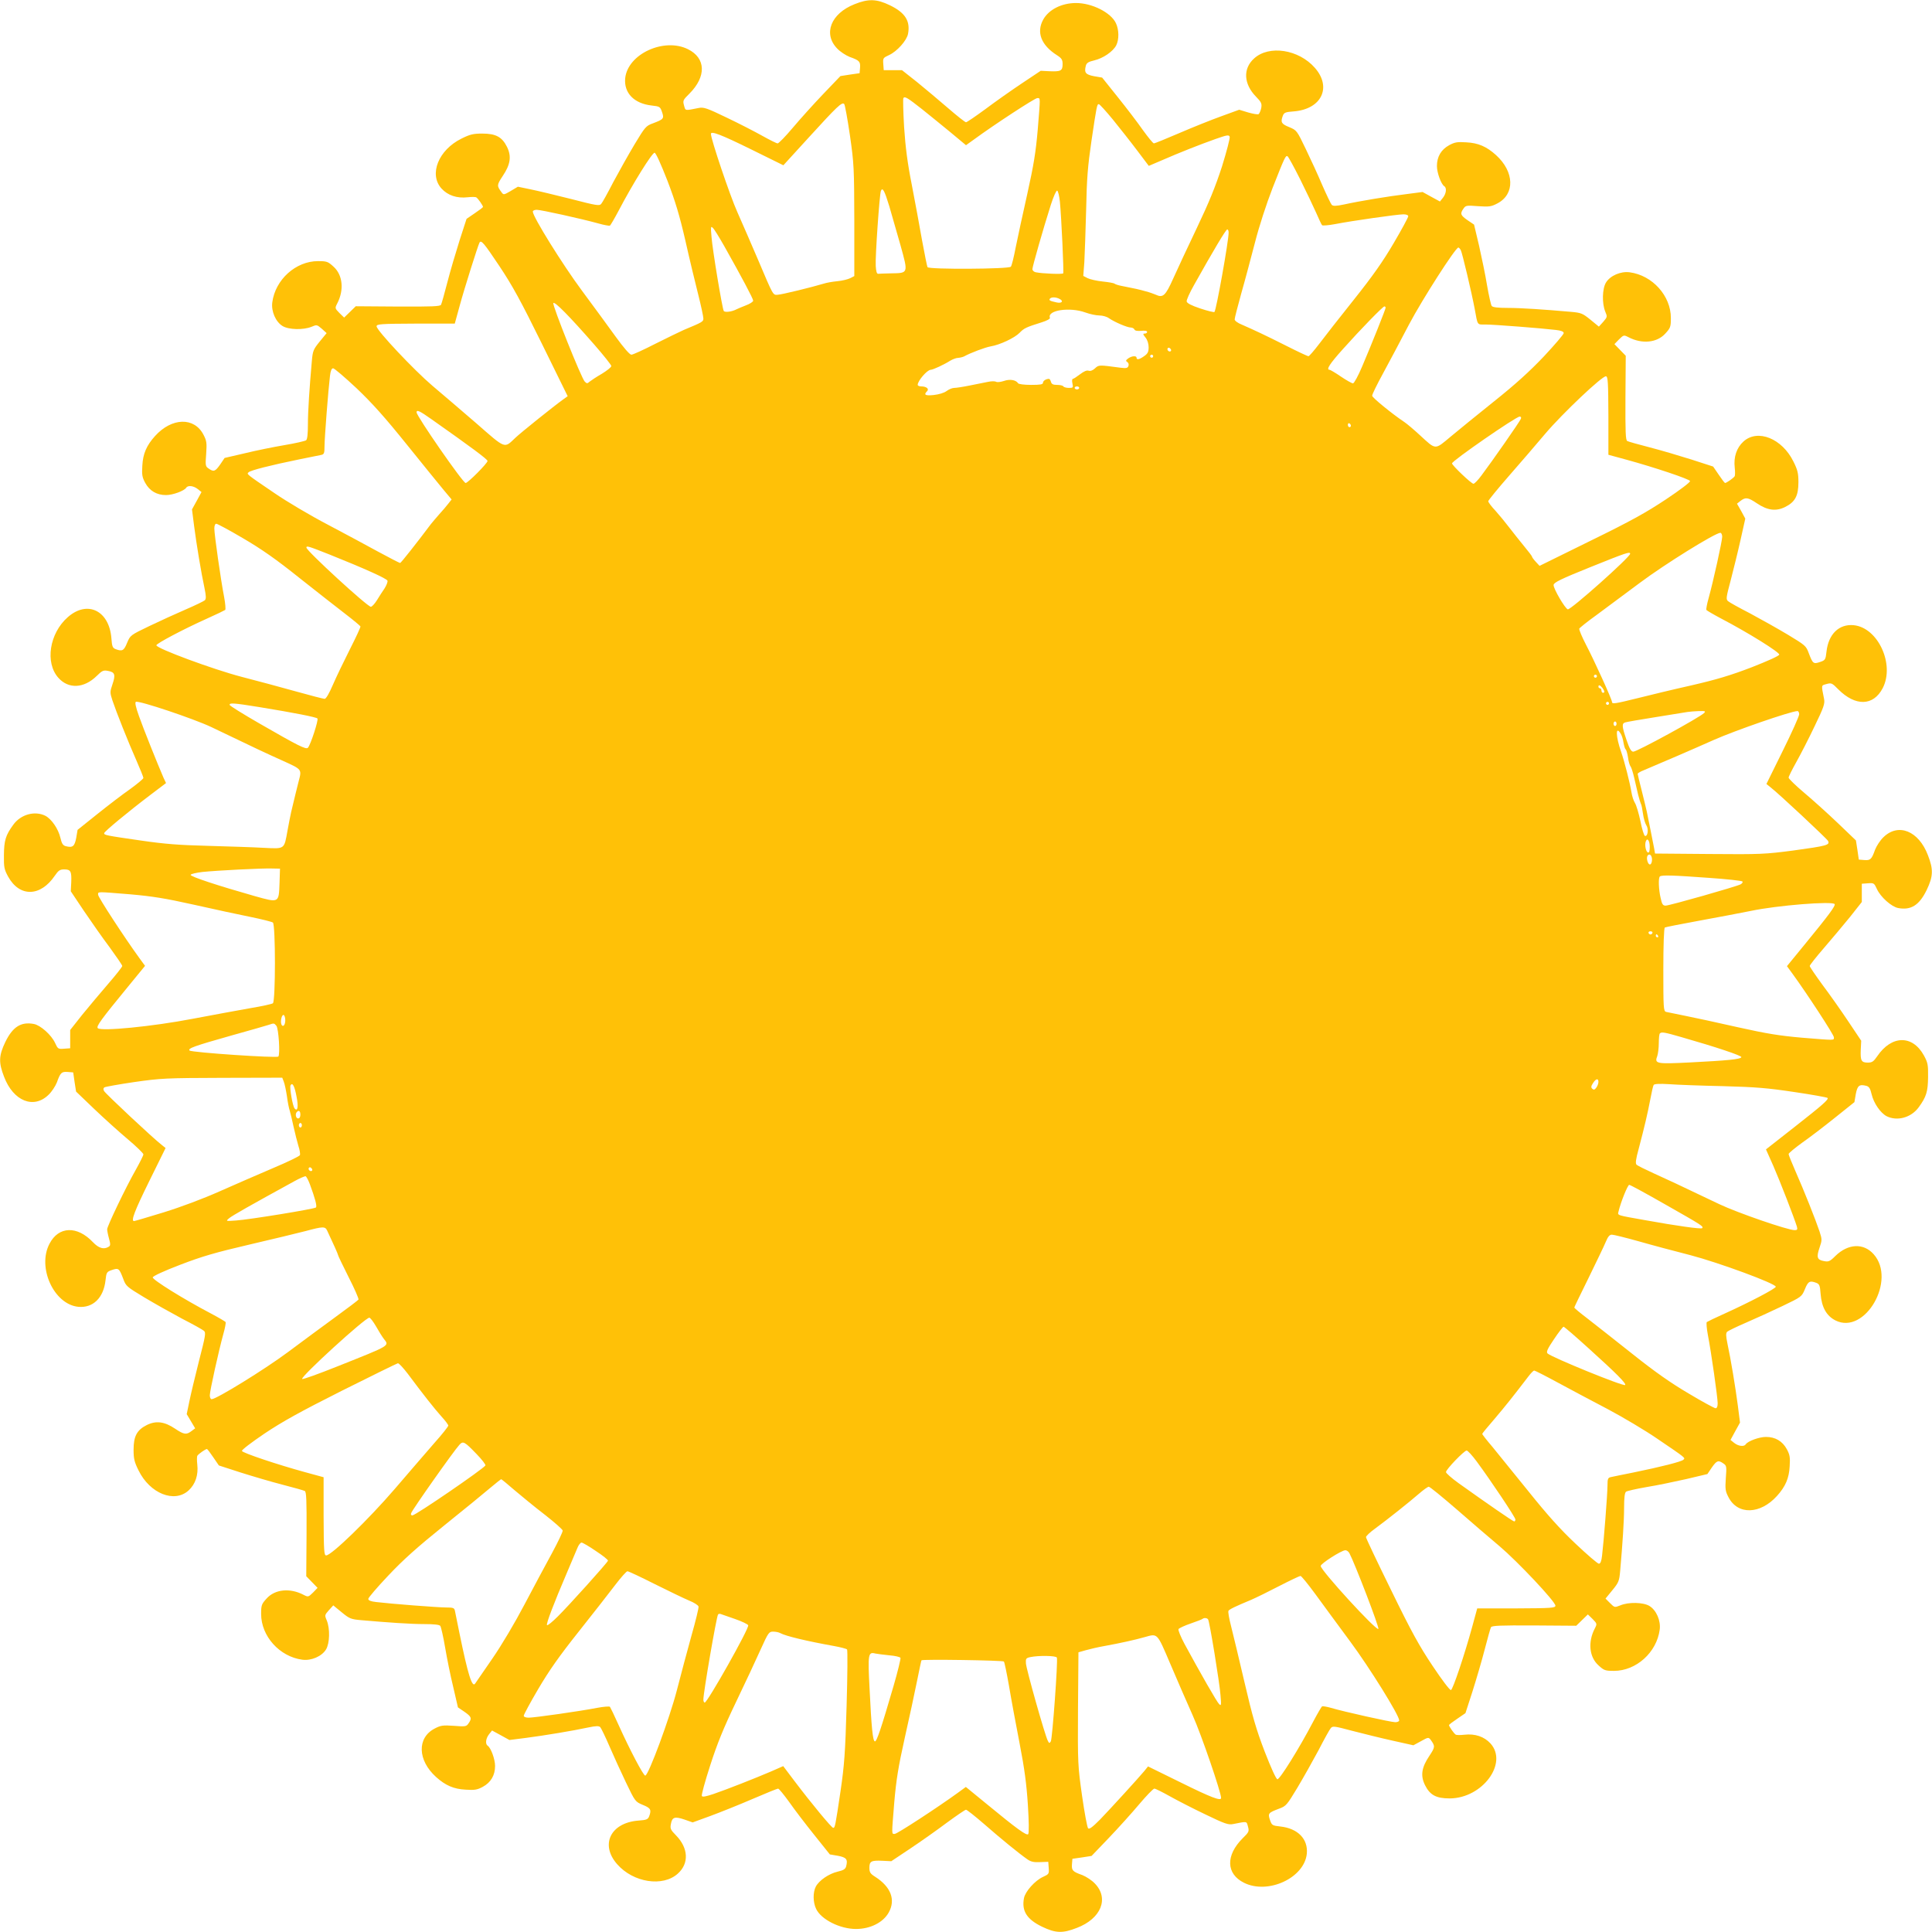 <?xml version="1.0" standalone="no"?>
<!DOCTYPE svg PUBLIC "-//W3C//DTD SVG 20010904//EN"
 "http://www.w3.org/TR/2001/REC-SVG-20010904/DTD/svg10.dtd">
<svg version="1.0" xmlns="http://www.w3.org/2000/svg"
 width="1280pt" height="1280pt" viewBox="0 0 1280 1280"
 preserveAspectRatio="xMidYMid meet">
<g transform="translate(0,1280) scale(0.1,-0.1)"
fill="#ffc107" stroke="none">
<path d="M5661 12772 c-157 -62 -209 -197 -114 -294 20 -21 57 -45 82 -55 65
-23 72 -31 69 -72 l-3 -36 -63 -9 -64 -10 -115 -120 c-63 -66 -154 -167 -201
-223 -48 -57 -93 -103 -100 -103 -7 0 -53 23 -103 51 -50 28 -157 83 -237 121
-126 61 -150 69 -181 63 -96 -19 -89 -20 -99 16 -9 32 -7 37 35 78 114 114
110 236 -9 295 -159 79 -400 -32 -416 -193 -9 -97 59 -167 175 -180 54 -6 57
-8 69 -43 15 -44 11 -48 -60 -75 -47 -17 -52 -24 -121 -138 -40 -67 -103 -179
-141 -250 -37 -72 -73 -137 -81 -146 -12 -14 -31 -11 -201 33 -103 26 -224 55
-269 64 l-82 17 -47 -28 c-46 -27 -48 -27 -61 -9 -32 43 -32 48 7 107 52 77
60 131 29 194 -33 66 -74 88 -164 88 -59 0 -81 -5 -137 -33 -153 -75 -218
-237 -133 -331 42 -46 103 -66 173 -58 27 3 53 3 58 -1 12 -8 44 -54 44 -63 0
-3 -25 -22 -55 -42 l-54 -37 -46 -142 c-25 -79 -62 -204 -81 -278 -19 -74 -38
-141 -42 -149 -6 -11 -59 -13 -286 -12 l-279 2 -39 -38 -38 -37 -31 30 c-30
31 -31 32 -15 63 47 90 37 190 -25 245 -36 33 -44 36 -102 36 -147 0 -283
-122 -303 -273 -8 -59 22 -129 68 -157 41 -25 138 -27 192 -5 35 15 36 14 68
-13 l32 -29 -46 -56 c-42 -52 -46 -61 -52 -129 -16 -182 -26 -331 -26 -419 0
-65 -4 -100 -12 -106 -7 -5 -71 -20 -143 -32 -71 -12 -190 -36 -263 -54 l-134
-31 -29 -43 c-33 -47 -43 -51 -77 -27 -21 14 -22 20 -16 97 5 73 3 87 -18 127
-61 118 -210 114 -321 -9 -56 -62 -80 -117 -84 -196 -4 -60 -1 -77 19 -114 29
-53 76 -81 138 -81 45 0 121 28 134 49 11 17 48 13 76 -9 l25 -20 -31 -57 -32
-58 14 -110 c16 -123 47 -310 69 -412 11 -53 11 -71 2 -80 -7 -6 -64 -34 -127
-61 -63 -27 -172 -77 -241 -110 -125 -60 -126 -61 -147 -111 -21 -52 -32 -58
-75 -42 -21 8 -25 17 -29 73 -15 184 -160 253 -289 139 -122 -107 -152 -302
-62 -402 67 -75 169 -70 253 12 37 37 46 40 76 34 45 -8 51 -25 29 -89 -17
-50 -17 -54 0 -107 25 -75 104 -274 159 -398 25 -57 46 -109 46 -115 0 -6 -40
-39 -88 -74 -49 -34 -147 -109 -218 -166 l-130 -104 -9 -53 c-11 -57 -23 -67
-70 -55 -18 5 -26 17 -35 56 -14 59 -58 123 -99 145 -70 35 -163 10 -213 -59
-51 -70 -61 -104 -62 -201 -1 -82 2 -95 28 -143 76 -137 214 -134 309 6 24 35
34 42 62 42 43 0 50 -12 47 -85 l-3 -60 87 -130 c48 -71 125 -181 171 -242 45
-62 83 -117 83 -123 0 -6 -42 -59 -93 -118 -51 -59 -129 -152 -173 -206 l-79
-100 0 -60 0 -61 -41 -3 c-39 -3 -41 -1 -59 38 -24 53 -97 118 -141 126 -85
16 -140 -19 -189 -120 -43 -90 -45 -135 -8 -230 61 -161 196 -216 295 -119 21
20 45 57 55 82 23 65 31 72 72 69 l36 -3 9 -63 10 -64 120 -115 c66 -63 167
-154 223 -201 57 -48 103 -93 103 -100 0 -7 -23 -53 -51 -103 -66 -116 -189
-373 -189 -393 0 -9 5 -36 12 -61 11 -39 10 -48 -2 -55 -32 -20 -66 -10 -104
30 -105 111 -228 106 -288 -10 -83 -157 29 -402 191 -418 97 -9 167 59 180
175 6 54 8 57 43 69 44 15 48 11 75 -60 17 -47 24 -52 138 -121 67 -40 179
-103 250 -141 72 -37 137 -73 146 -81 14 -12 11 -31 -33 -201 -26 -103 -55
-224 -64 -269 l-17 -82 28 -47 28 -47 -24 -18 c-34 -26 -50 -24 -108 15 -71
48 -127 55 -188 25 -66 -33 -88 -74 -88 -164 0 -59 5 -81 33 -137 75 -153 237
-218 331 -133 46 42 66 103 58 173 -3 27 -3 53 1 58 8 12 54 44 63 44 3 0 22
-25 42 -55 l37 -54 142 -46 c79 -25 204 -62 278 -81 74 -19 141 -38 149 -42
11 -6 13 -59 12 -286 l-2 -279 38 -39 37 -38 -30 -31 c-31 -30 -32 -31 -63
-15 -90 47 -190 37 -245 -25 -33 -36 -36 -44 -36 -102 0 -147 122 -283 273
-303 59 -8 129 22 157 68 25 41 27 138 5 192 -15 35 -14 36 14 68 l29 32 56
-46 c51 -42 61 -46 128 -52 182 -16 331 -26 419 -26 65 0 100 -4 106 -12 5 -7
20 -71 32 -143 12 -71 36 -190 54 -263 l31 -134 43 -29 c47 -33 51 -43 27 -77
-14 -21 -20 -22 -97 -16 -73 5 -87 3 -127 -18 -118 -61 -114 -210 9 -321 62
-56 117 -80 196 -84 60 -4 77 -1 114 19 53 29 81 76 81 138 0 45 -28 121 -49
134 -17 11 -13 48 9 76 l20 25 57 -31 58 -32 110 14 c123 16 310 47 412 69 53
11 71 11 80 2 6 -7 34 -64 61 -127 27 -63 77 -172 110 -241 60 -125 61 -126
111 -147 52 -21 58 -32 42 -75 -8 -21 -17 -25 -73 -29 -184 -15 -253 -160
-139 -289 107 -122 303 -152 402 -62 75 67 70 169 -12 253 -37 37 -40 46 -34
76 8 45 25 51 90 29 l54 -19 118 43 c65 24 190 74 278 112 88 38 165 69 170
69 6 0 38 -40 73 -88 34 -49 109 -147 166 -218 l104 -130 53 -9 c57 -11 67
-23 55 -70 -5 -18 -17 -26 -56 -35 -59 -14 -123 -58 -145 -99 -20 -39 -19
-104 2 -148 33 -70 158 -133 264 -133 95 0 180 43 217 109 47 84 15 170 -90
237 -32 20 -38 30 -38 59 0 44 12 50 85 47 l60 -3 126 84 c69 46 178 123 242
171 64 47 121 86 127 86 6 0 59 -42 118 -93 113 -99 236 -199 288 -235 24 -17
44 -21 85 -19 l54 2 3 -41 c3 -39 1 -41 -38 -59 -53 -24 -118 -97 -126 -141
-16 -85 19 -140 120 -189 90 -43 135 -45 230 -8 161 61 216 196 119 295 -20
21 -57 45 -82 55 -65 23 -72 31 -69 72 l3 36 63 9 64 10 115 120 c63 66 154
167 201 223 48 57 93 103 100 103 7 0 53 -23 103 -51 50 -28 157 -83 237 -121
126 -61 150 -69 181 -63 96 19 89 20 99 -16 9 -32 7 -37 -35 -78 -114 -114
-110 -236 9 -295 159 -79 400 32 416 193 9 97 -59 167 -175 180 -54 6 -57 8
-69 43 -15 44 -11 48 60 75 47 17 52 24 121 138 40 67 103 179 141 250 37 72
73 137 81 146 12 15 25 13 141 -18 70 -18 190 -48 267 -65 l139 -31 50 27 c48
27 50 27 64 10 31 -43 31 -48 -8 -107 -52 -77 -60 -131 -29 -194 33 -66 74
-88 164 -88 216 1 388 233 270 364 -42 46 -103 66 -173 58 -27 -3 -53 -3 -58
1 -12 8 -44 54 -44 63 0 3 25 22 55 42 l54 37 46 142 c25 79 62 204 81 278 19
74 38 141 42 149 6 11 59 13 286 12 l279 -2 39 38 38 37 31 -30 c30 -31 31
-32 15 -63 -47 -90 -37 -190 25 -245 36 -33 44 -36 102 -36 147 0 283 122 303
273 8 59 -22 129 -68 157 -41 25 -139 27 -193 4 -38 -15 -38 -15 -68 15 l-30
30 45 55 c42 51 46 61 52 128 16 182 26 331 26 419 0 65 4 100 13 106 6 5 68
19 137 31 69 11 187 36 263 53 l139 33 29 43 c33 47 43 51 77 27 21 -14 22
-20 16 -97 -5 -73 -3 -87 18 -127 61 -118 210 -114 321 9 56 62 80 117 84 196
4 60 1 77 -19 114 -29 53 -76 81 -138 81 -45 0 -121 -28 -134 -49 -11 -17 -48
-13 -76 9 l-25 20 31 57 32 58 -14 110 c-16 123 -47 310 -69 412 -11 53 -11
71 -2 80 7 6 64 34 127 61 63 27 172 77 241 110 125 60 126 61 147 111 21 52
32 58 75 42 21 -8 25 -17 29 -74 7 -88 39 -145 98 -175 196 -99 407 268 253
439 -67 75 -169 70 -253 -12 -37 -37 -46 -40 -76 -34 -45 8 -51 25 -29 89 17
50 17 54 0 107 -25 75 -104 274 -159 398 -25 57 -46 109 -46 115 0 6 40 39 88
74 49 34 147 109 218 166 l130 104 9 53 c11 57 23 67 70 55 18 -5 26 -17 35
-56 14 -59 58 -123 99 -145 70 -35 163 -10 213 59 51 70 61 104 62 201 1 82
-2 95 -28 143 -76 137 -214 134 -309 -6 -24 -35 -34 -42 -62 -42 -43 0 -50 12
-47 85 l3 60 -87 130 c-48 72 -125 181 -171 242 -45 62 -83 117 -83 123 0 6
42 59 93 118 51 59 129 152 173 206 l79 100 0 60 0 61 41 3 c39 3 41 1 59 -38
24 -53 97 -118 141 -126 85 -16 140 19 189 120 43 90 45 135 8 230 -61 161
-196 216 -295 119 -21 -20 -45 -57 -55 -82 -23 -65 -31 -72 -72 -69 l-36 3 -9
63 -10 64 -120 115 c-66 63 -167 154 -223 201 -57 48 -103 93 -103 100 0 7 23
53 51 103 28 50 83 157 121 237 61 126 69 150 63 181 -19 96 -20 89 16 99 32
9 37 7 78 -35 114 -114 232 -111 294 7 82 157 -30 402 -192 418 -97 9 -167
-59 -180 -175 -6 -54 -8 -57 -43 -69 -44 -15 -48 -11 -75 60 -17 47 -24 52
-138 121 -67 40 -179 103 -250 141 -72 37 -137 73 -146 81 -15 12 -13 25 18
141 18 70 48 190 65 267 l31 139 -27 50 -28 49 24 19 c33 25 49 23 107 -16 71
-48 127 -55 188 -25 66 33 88 74 88 164 0 59 -5 81 -33 137 -75 153 -237 218
-331 133 -46 -42 -66 -103 -58 -173 3 -27 3 -53 -1 -58 -8 -12 -54 -44 -63
-44 -3 0 -22 25 -42 55 l-37 54 -142 46 c-79 25 -204 62 -278 81 -74 19 -141
38 -149 42 -11 6 -13 59 -12 286 l2 279 -38 39 -37 38 30 31 c31 30 32 31 63
15 90 -47 190 -37 245 25 33 36 36 44 36 102 0 147 -122 283 -273 303 -59 8
-129 -22 -157 -68 -25 -41 -27 -138 -5 -192 15 -35 14 -36 -13 -68 l-29 -32
-56 46 c-52 42 -61 46 -129 52 -182 16 -331 26 -419 26 -65 0 -100 4 -106 13
-5 6 -19 68 -31 137 -11 69 -36 187 -53 263 l-33 139 -43 29 c-47 33 -51 43
-27 77 14 21 20 22 97 16 73 -5 87 -3 127 18 118 61 114 210 -9 321 -62 56
-117 80 -196 84 -60 4 -77 1 -114 -19 -53 -29 -81 -76 -81 -138 0 -45 28 -121
49 -134 17 -11 13 -48 -9 -76 l-20 -25 -57 31 -58 32 -107 -14 c-116 -14 -306
-45 -415 -69 -53 -11 -71 -11 -80 -2 -6 7 -34 65 -62 129 -27 64 -77 173 -110
241 -59 123 -60 124 -110 145 -52 21 -58 32 -42 75 8 21 17 25 73 29 184 15
253 160 139 289 -107 122 -303 152 -402 62 -75 -67 -70 -169 12 -253 36 -37
40 -46 35 -76 -4 -18 -12 -36 -17 -40 -6 -4 -38 2 -70 11 l-59 18 -118 -43
c-64 -23 -189 -73 -277 -111 -88 -38 -165 -69 -170 -69 -6 0 -38 40 -73 88
-34 49 -109 147 -166 218 l-104 130 -53 9 c-57 11 -67 23 -55 70 5 18 17 26
56 35 59 14 123 58 145 99 20 39 19 104 -2 148 -33 70 -158 133 -264 133 -95
0 -180 -43 -217 -109 -47 -84 -15 -170 91 -237 31 -20 37 -30 37 -59 0 -44
-12 -50 -85 -47 l-60 3 -126 -84 c-69 -46 -178 -123 -242 -171 -64 -47 -121
-86 -127 -86 -6 0 -59 42 -118 93 -59 51 -152 129 -206 173 l-100 79 -60 0
-61 0 -3 41 c-3 39 -1 41 38 59 53 24 118 97 126 141 16 85 -19 140 -120 189
-89 43 -143 44 -235 7z m446 -694 c43 -34 126 -102 186 -151 l107 -89 53 38
c135 99 403 274 419 274 22 0 21 13 3 -212 -13 -148 -26 -229 -69 -423 -30
-132 -64 -292 -77 -355 -12 -63 -26 -121 -32 -127 -12 -16 -542 -19 -552 -3
-3 5 -19 85 -36 177 -16 93 -47 258 -68 368 -29 146 -42 249 -51 382 -6 101
-8 187 -5 193 9 14 28 2 122 -72z m-476 -175 c27 -188 28 -216 29 -565 l0
-367 -27 -14 c-16 -8 -54 -17 -85 -20 -32 -3 -72 -10 -90 -16 -80 -24 -279
-73 -307 -74 -30 -2 -28 -6 -127 228 -42 99 -105 243 -139 320 -49 109 -175
483 -175 518 0 21 68 -5 263 -101 l217 -107 168 184 c188 206 220 237 235 222
5 -5 22 -99 38 -208z m1742 105 c46 -57 119 -149 161 -205 l77 -102 82 35
c121 53 261 108 360 143 77 27 89 29 94 15 3 -9 -20 -97 -51 -197 -44 -135
-85 -236 -166 -406 -59 -124 -130 -275 -157 -336 -52 -116 -68 -130 -117 -107
-12 5 -41 16 -66 22 -41 12 -68 18 -165 37 -16 3 -34 9 -40 13 -5 5 -41 11
-80 15 -38 4 -83 14 -99 22 l-29 15 7 91 c3 51 8 207 12 347 4 209 11 291 35
455 35 236 37 245 49 245 5 0 47 -46 93 -102z m-2952 -403 c53 -138 81 -231
120 -400 27 -121 66 -282 85 -357 19 -75 34 -146 34 -158 0 -21 -5 -24 -130
-76 -25 -11 -109 -52 -187 -91 -78 -40 -150 -73 -160 -73 -11 0 -50 45 -103
118 -46 64 -148 203 -225 307 -127 171 -325 489 -325 523 0 7 12 12 26 12 28
0 295 -59 407 -90 38 -11 73 -17 78 -15 4 3 30 47 57 98 94 180 224 388 239
385 9 -2 42 -76 84 -183z m4193 7 c40 -81 88 -181 106 -222 18 -41 35 -78 39
-82 4 -4 42 -1 85 7 112 22 415 65 454 65 19 0 32 -5 32 -13 0 -7 -43 -87 -96
-177 -72 -123 -139 -218 -264 -375 -92 -115 -195 -247 -229 -292 -35 -46 -67
-83 -72 -83 -6 0 -72 31 -147 69 -141 71 -212 104 -294 140 -28 11 -48 26 -48
35 0 9 20 87 44 173 25 87 65 239 91 338 27 106 75 253 116 359 81 206 87 219
100 210 5 -3 43 -72 83 -152z m-2722 -179 c16 -54 49 -170 74 -258 52 -188 53
-184 -63 -186 -40 -1 -79 -2 -85 -3 -9 -1 -14 17 -16 52 -4 61 25 472 34 497
11 27 24 3 56 -102z m1130 31 c10 -102 27 -467 22 -475 -4 -7 -137 -2 -181 7
-13 2 -23 12 -23 21 0 17 70 262 122 426 18 56 36 96 42 94 6 -2 14 -35 18
-73z m-2224 -294 c115 -204 192 -349 192 -362 0 -7 -21 -21 -48 -31 -26 -10
-54 -22 -62 -26 -32 -17 -78 -22 -85 -11 -10 17 -74 401 -81 490 -6 68 -5 74
9 60 9 -8 42 -62 75 -120z m3342 89 c0 -56 -82 -514 -94 -526 -3 -3 -45 7 -93
23 -60 20 -89 35 -91 47 -2 9 20 58 49 109 127 227 211 368 220 368 5 0 9 -9
9 -21z m-4832 -221 c88 -132 142 -231 281 -513 l172 -350 -28 -20 c-72 -52
-282 -221 -318 -255 -76 -72 -61 -78 -261 97 -99 85 -229 197 -290 248 -119
101 -369 366 -369 393 0 15 25 17 259 18 l259 0 33 120 c30 111 121 399 131
417 11 19 30 -4 131 -155z m6370 105 c10 -19 72 -282 92 -388 21 -114 14 -105
73 -105 55 0 375 -25 465 -36 36 -4 52 -11 52 -21 0 -8 -60 -78 -132 -155 -95
-100 -189 -185 -328 -296 -107 -86 -237 -191 -288 -234 -108 -90 -96 -91 -205
9 -39 36 -85 75 -103 87 -81 54 -213 162 -213 174 -1 8 32 75 73 150 41 76
118 220 171 322 87 165 308 510 327 510 4 0 11 -8 16 -17z m-2657 -324 c27
-14 14 -30 -19 -23 -46 10 -53 14 -47 24 8 13 41 13 66 -1z m-3083 -303 c61
-70 112 -134 112 -141 0 -8 -28 -30 -62 -51 -35 -20 -71 -44 -81 -52 -16 -14
-19 -14 -33 0 -22 22 -216 507 -208 520 8 13 105 -85 272 -276z m5242 245 c0
-10 -90 -235 -155 -388 -26 -62 -54 -113 -61 -113 -7 0 -43 20 -80 45 -36 25
-71 45 -75 45 -25 0 0 39 88 137 116 130 265 283 275 283 5 0 8 -4 8 -9z
m-1990 -31 c30 -11 72 -20 93 -20 22 0 51 -8 65 -19 37 -25 120 -61 144 -61
10 0 21 -6 24 -13 3 -8 18 -11 44 -9 25 3 40 0 40 -7 0 -6 -7 -11 -16 -11 -13
0 -12 -5 5 -26 13 -16 21 -41 21 -65 0 -30 -6 -42 -29 -58 -32 -23 -51 -27
-51 -11 0 15 -33 12 -56 -5 -16 -12 -17 -16 -5 -24 8 -5 11 -16 7 -26 -5 -14
-14 -16 -54 -11 -142 19 -142 19 -167 -4 -15 -14 -30 -20 -43 -16 -12 4 -31
-4 -57 -24 -21 -16 -42 -30 -47 -30 -5 0 -7 -13 -3 -30 6 -28 5 -30 -24 -30
-16 0 -33 5 -36 10 -3 6 -22 10 -42 10 -26 0 -36 5 -40 20 -3 11 -9 20 -13 20
-20 0 -40 -13 -40 -26 0 -11 -18 -14 -79 -14 -46 0 -83 5 -86 11 -14 22 -55
29 -94 15 -22 -7 -45 -10 -52 -5 -8 4 -32 4 -54 -1 -22 -4 -76 -15 -120 -24
-44 -9 -90 -16 -103 -16 -13 0 -35 -9 -51 -21 -16 -12 -50 -22 -84 -26 -57 -6
-69 1 -45 25 16 16 -5 32 -39 32 -13 0 -23 5 -23 10 0 27 62 99 86 100 15 0
90 35 129 60 17 10 40 19 53 19 12 1 30 5 40 10 41 23 140 60 175 66 61 10
159 56 192 90 30 31 43 37 148 70 35 11 56 23 53 30 -19 50 132 72 234 35z
m567 -256 c-9 -9 -28 6 -21 18 4 6 10 6 17 -1 6 -6 8 -13 4 -17z m-117 -34 c0
-5 -4 -10 -10 -10 -5 0 -10 5 -10 10 0 6 5 10 10 10 6 0 10 -4 10 -10z m-5278
-212 c105 -100 189 -194 333 -373 106 -132 217 -268 245 -302 l52 -62 -22 -28
c-12 -16 -38 -46 -58 -68 -20 -23 -46 -53 -57 -67 -96 -128 -199 -258 -204
-258 -4 0 -68 33 -142 73 -74 41 -226 122 -339 182 -113 59 -270 152 -350 207
-193 131 -186 126 -173 139 13 13 147 47 333 85 69 14 135 27 148 30 19 4 22
11 22 57 0 55 25 375 36 465 4 36 11 52 21 52 8 0 78 -60 155 -132z m8294
-182 l0 -259 121 -33 c183 -50 416 -128 420 -141 3 -7 -69 -61 -159 -121 -131
-87 -229 -142 -501 -275 l-337 -166 -25 27 c-14 15 -25 30 -25 34 0 4 -24 35
-53 70 -29 35 -72 90 -97 122 -25 33 -66 83 -92 112 -27 28 -48 57 -48 63 0 6
62 82 138 169 75 86 184 212 241 280 114 134 377 383 401 379 13 -2 15 -39 16
-261z m-3506 184 c0 -5 -7 -10 -15 -10 -8 0 -15 5 -15 10 0 6 7 10 15 10 8 0
15 -4 15 -10z m-4292 -207 c264 -186 372 -266 372 -277 0 -15 -130 -146 -145
-146 -18 0 -325 443 -325 468 0 19 19 11 98 -45z m7218 2 c-6 -17 -193 -285
-261 -375 -22 -30 -46 -55 -53 -55 -14 0 -142 122 -142 135 0 17 424 310 448
310 9 0 12 -6 8 -15z m-1126 -46 c0 -5 -4 -9 -10 -9 -5 0 -10 7 -10 16 0 8 5
12 10 9 6 -3 10 -10 10 -16z m-7340 -745 c123 -72 219 -139 375 -264 116 -92
253 -199 305 -239 52 -40 96 -77 98 -81 2 -5 -30 -73 -70 -152 -40 -79 -91
-185 -113 -236 -24 -56 -45 -92 -54 -92 -8 0 -94 22 -190 49 -97 27 -259 71
-361 97 -188 49 -566 189 -564 209 1 12 178 106 334 176 63 28 118 55 122 58
4 4 1 42 -7 85 -22 112 -65 415 -65 454 0 19 5 32 13 32 7 0 87 -43 177 -96z
m9800 10 c0 -28 -59 -295 -90 -407 -11 -38 -17 -73 -15 -78 3 -4 47 -30 98
-57 180 -94 388 -224 385 -239 -2 -9 -76 -42 -183 -84 -138 -53 -231 -81 -400
-120 -121 -27 -282 -66 -357 -85 -146 -36 -168 -40 -168 -25 0 17 -120 280
-172 379 -27 52 -47 100 -45 107 3 6 54 47 114 90 59 44 189 140 288 214 163
122 499 331 533 331 6 0 12 -12 12 -26z m-9229 -117 c235 -94 381 -160 386
-174 3 -7 -6 -30 -19 -51 -14 -20 -37 -56 -51 -79 -15 -24 -33 -43 -40 -43
-23 0 -427 371 -427 392 0 14 14 9 151 -45z m8619 4 c0 -22 -395 -374 -413
-368 -19 6 -97 140 -94 162 2 16 48 39 242 117 241 97 265 105 265 89z m-220
-811 c0 -5 -4 -10 -10 -10 -5 0 -10 5 -10 10 0 6 5 10 10 10 6 0 10 -4 10 -10z
m36 -77 c16 -22 17 -33 4 -33 -5 0 -10 7 -10 15 0 8 -4 15 -10 15 -5 0 -10 5
-10 10 0 15 11 12 26 -7z m-9216 -260 c295 -142 364 -174 473 -223 128 -58
127 -56 106 -135 -10 -38 -27 -109 -50 -205 -6 -25 -16 -80 -24 -122 -23 -127
-16 -122 -159 -115 -66 4 -231 9 -366 13 -195 5 -286 12 -445 35 -235 34 -245
36 -245 49 0 10 159 142 307 254 l103 78 -17 36 c-41 95 -134 327 -162 407
-22 61 -28 91 -21 95 18 11 384 -112 500 -167z m9260 157 c0 -5 -4 -10 -10
-10 -5 0 -10 5 -10 10 0 6 5 10 10 10 6 0 10 -4 10 -10z m-8940 -25 c227 -37
374 -66 383 -75 9 -8 -46 -177 -63 -194 -13 -13 -61 11 -325 163 -104 60 -191
114 -193 120 -5 16 26 14 198 -14z m9570 -39 c-32 -31 -444 -256 -469 -256
-14 0 -25 19 -45 78 -31 91 -32 109 -8 116 9 3 100 19 202 35 102 16 196 32
210 34 14 2 47 5 75 6 43 1 47 -1 35 -13z m630 -8 c0 -13 -49 -122 -109 -243
l-108 -219 26 -21 c56 -43 372 -339 382 -356 14 -28 -7 -33 -231 -64 -185 -24
-214 -26 -555 -23 l-360 3 -6 35 c-9 45 -38 194 -49 245 -5 22 -20 85 -34 140
-14 55 -26 104 -26 108 0 4 17 15 38 23 119 50 319 136 467 202 140 62 503
188 553 191 6 1 12 -9 12 -21z m-1210 -63 c0 -8 -4 -15 -10 -15 -5 0 -10 7
-10 15 0 8 5 15 10 15 6 0 10 -7 10 -15z m27 -65 c7 -10 16 -37 19 -60 4 -22
10 -43 15 -45 4 -3 11 -27 15 -53 3 -26 11 -53 17 -60 5 -6 16 -40 24 -75 8
-34 20 -84 26 -112 7 -27 15 -54 18 -60 4 -5 10 -35 14 -65 4 -30 14 -65 22
-77 17 -25 10 -77 -9 -71 -6 2 -20 47 -30 99 -11 51 -27 105 -36 119 -9 14
-19 45 -23 70 -10 62 -46 204 -69 270 -36 102 -37 176 -3 120z m193 -751 c0
-28 -4 -39 -12 -37 -14 5 -23 51 -14 74 10 27 26 4 26 -37z m15 -84 c0 -16 -5
-30 -12 -32 -14 -5 -28 40 -18 57 12 19 30 4 30 -25z m-9093 -155 c-5 -134 -2
-132 -164 -87 -243 69 -429 130 -425 141 2 6 37 14 78 19 98 10 390 25 459 23
l55 -1 -3 -95z m9469 34 c118 -8 218 -19 223 -24 4 -4 -1 -13 -12 -19 -29 -15
-471 -141 -497 -141 -18 0 -24 9 -33 51 -13 55 -16 132 -5 142 10 11 91 8 324
-9z m-10459 -109 c147 -13 230 -26 423 -69 132 -30 301 -66 375 -81 74 -15
141 -32 148 -37 18 -15 18 -521 0 -535 -7 -5 -74 -20 -148 -32 -74 -13 -247
-45 -385 -71 -265 -51 -605 -84 -627 -62 -12 12 22 58 200 275 l113 138 -38
52 c-98 135 -273 403 -273 419 0 22 -13 21 212 3z m11293 -65 c7 -11 -39 -73
-203 -273 l-113 -138 38 -52 c98 -135 273 -403 273 -419 0 -22 13 -21 -212 -3
-147 13 -230 26 -423 69 -132 30 -289 64 -350 76 -60 12 -118 24 -127 26 -17
5 -18 27 -18 279 0 165 4 276 10 280 5 3 107 23 227 45 120 22 274 51 343 65
175 37 542 66 555 45z m-1207 -191 c-2 -6 -8 -10 -13 -10 -5 0 -11 4 -13 10
-2 6 4 11 13 11 9 0 15 -5 13 -11z m37 -19 c3 -5 1 -10 -4 -10 -6 0 -11 5 -11
10 0 6 2 10 4 10 3 0 8 -4 11 -10z m-9095 -560 c0 -33 -17 -49 -26 -26 -8 22
4 68 16 61 6 -3 10 -19 10 -35z m-59 -36 c15 -18 26 -191 13 -204 -11 -11
-575 27 -588 40 -14 14 31 30 279 100 121 34 231 65 245 70 35 12 36 12 51 -6z
m9308 -75 c234 -67 401 -123 398 -133 -5 -14 -89 -22 -342 -35 -222 -11 -235
-9 -215 43 5 15 10 53 10 85 0 32 3 61 7 64 11 12 31 8 142 -24z m-9259 -295
c6 -14 15 -58 21 -97 5 -40 14 -83 19 -97 4 -14 16 -61 25 -105 10 -44 24
-101 32 -127 9 -26 13 -54 10 -61 -2 -7 -83 -46 -178 -86 -96 -41 -255 -110
-354 -154 -110 -49 -254 -103 -370 -139 -104 -32 -193 -58 -197 -58 -22 0 3
66 101 265 l108 219 -26 21 c-55 42 -372 339 -381 356 -7 12 -6 20 2 25 6 4
95 20 197 35 176 25 207 27 584 28 l397 1 10 -26z m8710 -2 c0 -10 -6 -27 -14
-38 -11 -15 -17 -16 -27 -7 -9 9 -8 17 5 37 19 30 36 34 36 8z m-8625 -99 c13
-65 7 -100 -13 -77 -13 14 -35 141 -27 154 13 21 27 -6 40 -77z m9450 71 c219
-6 293 -12 473 -39 116 -17 215 -35 220 -39 9 -10 -36 -49 -213 -188 -77 -60
-152 -119 -167 -131 l-28 -22 49 -110 c43 -98 138 -343 156 -402 5 -19 2 -23
-15 -23 -46 0 -379 115 -499 172 -293 140 -341 162 -436 205 -55 25 -105 50
-112 56 -9 9 -6 34 14 107 39 148 57 224 78 333 8 43 17 83 21 89 5 7 37 9
103 5 53 -4 213 -10 356 -13z m-9425 -189 c0 -16 -6 -25 -15 -25 -15 0 -21 31
-8 43 13 14 23 6 23 -18z m10 -70 c0 -8 -4 -15 -10 -15 -5 0 -10 7 -10 15 0 8
5 15 10 15 6 0 10 -7 10 -15z m67 -301 c-9 -9 -28 6 -21 18 4 6 10 6 17 -1 6
-6 8 -13 4 -17z m-14 -90 c34 -92 49 -146 40 -154 -11 -10 -440 -80 -528 -86
-70 -5 -70 -5 -48 14 19 17 143 87 433 246 36 20 69 34 75 33 5 -2 18 -26 28
-53z m8982 -135 c241 -137 253 -144 242 -156 -8 -7 -167 15 -377 53 -192 34
-183 31 -177 57 15 63 61 177 71 177 7 0 115 -59 241 -131z m-8868 -171 c41
-87 73 -158 73 -164 0 -4 32 -70 70 -146 39 -76 68 -143 65 -148 -3 -5 -72
-57 -153 -116 -81 -59 -223 -164 -317 -234 -152 -113 -471 -310 -503 -310 -7
0 -12 12 -12 26 0 28 59 295 90 407 11 38 17 73 15 78 -3 4 -47 30 -98 57
-181 95 -388 224 -385 239 2 9 73 42 183 84 146 56 233 81 460 134 154 36 321
76 370 89 115 31 129 31 142 4z m8690 -72 c87 -25 241 -66 343 -92 187 -49
565 -188 565 -209 0 -12 -174 -103 -335 -176 -63 -28 -118 -55 -122 -58 -4 -4
-1 -42 7 -85 22 -112 65 -415 65 -453 0 -22 -5 -33 -14 -33 -7 0 -87 43 -177
97 -119 70 -222 142 -374 263 -115 91 -249 197 -297 234 -49 37 -88 70 -88 73
0 3 43 92 95 197 51 105 103 212 114 239 14 34 25 47 40 47 12 0 92 -20 178
-44z m-8366 -563 c18 -32 41 -69 51 -82 38 -49 51 -41 -305 -183 -125 -50
-230 -88 -235 -84 -13 13 417 406 445 406 6 0 26 -26 44 -57z m8035 -147 c184
-166 250 -233 241 -242 -11 -11 -488 184 -514 209 -10 10 -1 30 43 95 30 45
59 82 63 82 5 0 80 -65 167 -144z m-7824 -168 c99 -133 177 -232 223 -283 25
-27 45 -54 45 -60 0 -6 -41 -58 -92 -115 -50 -58 -169 -195 -263 -305 -172
-200 -419 -440 -454 -440 -14 0 -16 26 -17 259 l0 259 -121 33 c-183 50 -416
128 -420 141 -3 7 65 58 149 115 118 79 235 144 513 284 198 99 365 181 371
182 7 1 36 -31 66 -70z m7617 -57 c80 -43 229 -123 331 -176 102 -54 250 -142
330 -197 193 -131 186 -126 173 -139 -13 -13 -147 -47 -333 -85 -69 -14 -135
-27 -147 -30 -20 -4 -23 -11 -23 -57 0 -55 -25 -375 -36 -464 -4 -37 -11 -53
-21 -53 -8 0 -78 60 -155 133 -102 96 -186 190 -312 347 -95 118 -203 251
-239 295 -37 43 -67 82 -67 85 0 3 37 48 83 101 72 85 120 145 224 281 15 20
32 37 37 38 5 0 74 -35 155 -79z m-7161 -475 c35 -36 61 -70 58 -75 -15 -24
-463 -331 -484 -331 -8 0 -12 6 -8 15 9 25 282 412 319 452 25 28 34 23 115
-61z m6625 -48 c96 -130 257 -371 257 -385 0 -7 -4 -13 -8 -13 -8 0 -180 119
-369 254 -46 33 -83 66 -83 73 0 18 121 143 137 143 7 0 37 -33 66 -72z
m-6374 -191 c46 -39 136 -113 200 -162 64 -50 117 -97 119 -105 1 -9 -31 -76
-71 -150 -41 -74 -122 -227 -182 -340 -63 -120 -151 -269 -214 -360 -58 -85
-109 -159 -113 -164 -20 -30 -48 60 -104 334 -14 69 -27 135 -30 148 -4 19
-11 22 -57 22 -55 0 -375 25 -464 36 -37 4 -53 11 -53 21 0 8 60 78 133 155
99 105 192 188 372 333 132 106 269 218 305 249 36 30 67 55 70 56 3 0 43 -33
89 -73z m6243 -128 c95 -83 223 -193 284 -244 119 -101 369 -366 369 -393 0
-15 -25 -17 -259 -18 l-259 0 -33 -121 c-50 -183 -128 -416 -141 -420 -7 -3
-61 69 -121 159 -88 131 -142 229 -275 502 -92 187 -167 345 -167 352 0 7 26
32 58 55 87 64 230 178 291 231 30 26 60 48 67 48 7 0 90 -68 186 -151z
m-5704 -275 c46 -30 82 -59 80 -64 -5 -15 -261 -299 -332 -369 -36 -36 -68
-62 -72 -58 -7 7 42 137 134 352 30 72 61 145 69 163 7 17 19 32 26 32 7 0 50
-25 95 -56z m4992 -14 c36 -68 200 -494 192 -502 -14 -14 -382 388 -382 417 0
16 137 103 162 104 10 1 22 -8 28 -19z m-4602 -205 c92 -46 194 -95 227 -109
33 -13 61 -31 63 -40 2 -8 -19 -95 -47 -193 -27 -98 -71 -261 -97 -363 -48
-185 -187 -561 -209 -564 -12 -1 -102 170 -176 334 -28 63 -55 118 -58 122 -4
4 -42 1 -85 -7 -112 -22 -415 -65 -453 -65 -20 0 -33 5 -33 13 0 7 43 87 96
177 73 124 140 219 268 380 94 118 202 257 241 308 38 50 75 92 82 92 7 0 88
-38 181 -85z m4377 -67 c49 -68 153 -208 230 -313 127 -171 325 -489 325 -523
0 -7 -12 -12 -26 -12 -28 0 -343 70 -426 95 -28 8 -54 12 -59 10 -4 -3 -30
-47 -57 -98 -94 -180 -224 -388 -239 -385 -9 2 -42 75 -84 183 -56 146 -81
232 -134 460 -36 154 -76 321 -89 372 -13 50 -21 95 -17 101 6 10 45 29 151
73 30 13 114 54 185 91 72 37 135 67 141 67 5 1 50 -54 99 -121z m-3846 -164
c46 -16 86 -35 88 -42 8 -19 -270 -512 -288 -512 -5 0 -9 9 -9 20 0 46 86 545
97 563 3 5 10 6 17 4 6 -2 49 -17 95 -33z m3135 -3 c10 -15 76 -419 82 -501 6
-68 5 -74 -9 -60 -15 14 -123 203 -230 400 -25 47 -43 91 -39 97 4 6 40 23 81
37 41 14 77 28 79 31 9 8 30 6 36 -4z m-2834 -91 c37 -20 176 -53 354 -85 44
-8 83 -18 88 -23 4 -4 3 -172 -3 -372 -9 -314 -15 -393 -40 -565 -35 -236 -37
-245 -49 -245 -10 0 -142 159 -254 307 l-77 102 -82 -36 c-105 -45 -293 -119
-381 -149 -48 -16 -72 -21 -76 -13 -4 6 21 97 55 202 47 146 88 247 172 422
61 127 134 283 163 348 50 111 55 117 82 117 16 0 38 -4 48 -10z m2582 -200
c43 -102 111 -257 150 -345 57 -127 188 -509 188 -547 0 -22 -66 3 -264 101
l-220 108 -25 -31 c-41 -49 -219 -244 -293 -321 -51 -51 -71 -66 -79 -58 -6 6
-24 103 -40 215 -28 198 -29 212 -27 577 l3 374 49 14 c28 8 84 21 125 28 99
18 204 41 266 59 85 24 80 30 167 -174z m-1859 53 c38 -3 71 -11 73 -17 2 -6
-18 -90 -46 -186 -82 -281 -112 -371 -124 -367 -14 5 -22 88 -35 351 -12 228
-9 243 38 231 14 -3 57 -8 94 -12z m1109 -15 c8 -21 -30 -537 -40 -555 -9 -14
-11 -14 -20 4 -18 33 -143 475 -145 513 -2 31 1 35 28 41 55 12 173 10 177 -3z
m-351 -26 c4 -4 19 -77 34 -162 14 -85 46 -256 70 -380 33 -170 46 -270 55
-409 7 -110 8 -187 2 -193 -11 -11 -77 37 -270 196 l-143 117 -52 -38 c-135
-98 -403 -273 -419 -273 -22 0 -21 -13 -3 212 13 147 26 230 69 423 30 132 66
301 81 375 15 74 28 137 30 140 5 8 539 0 546 -8z"/>
</g>
</svg>
